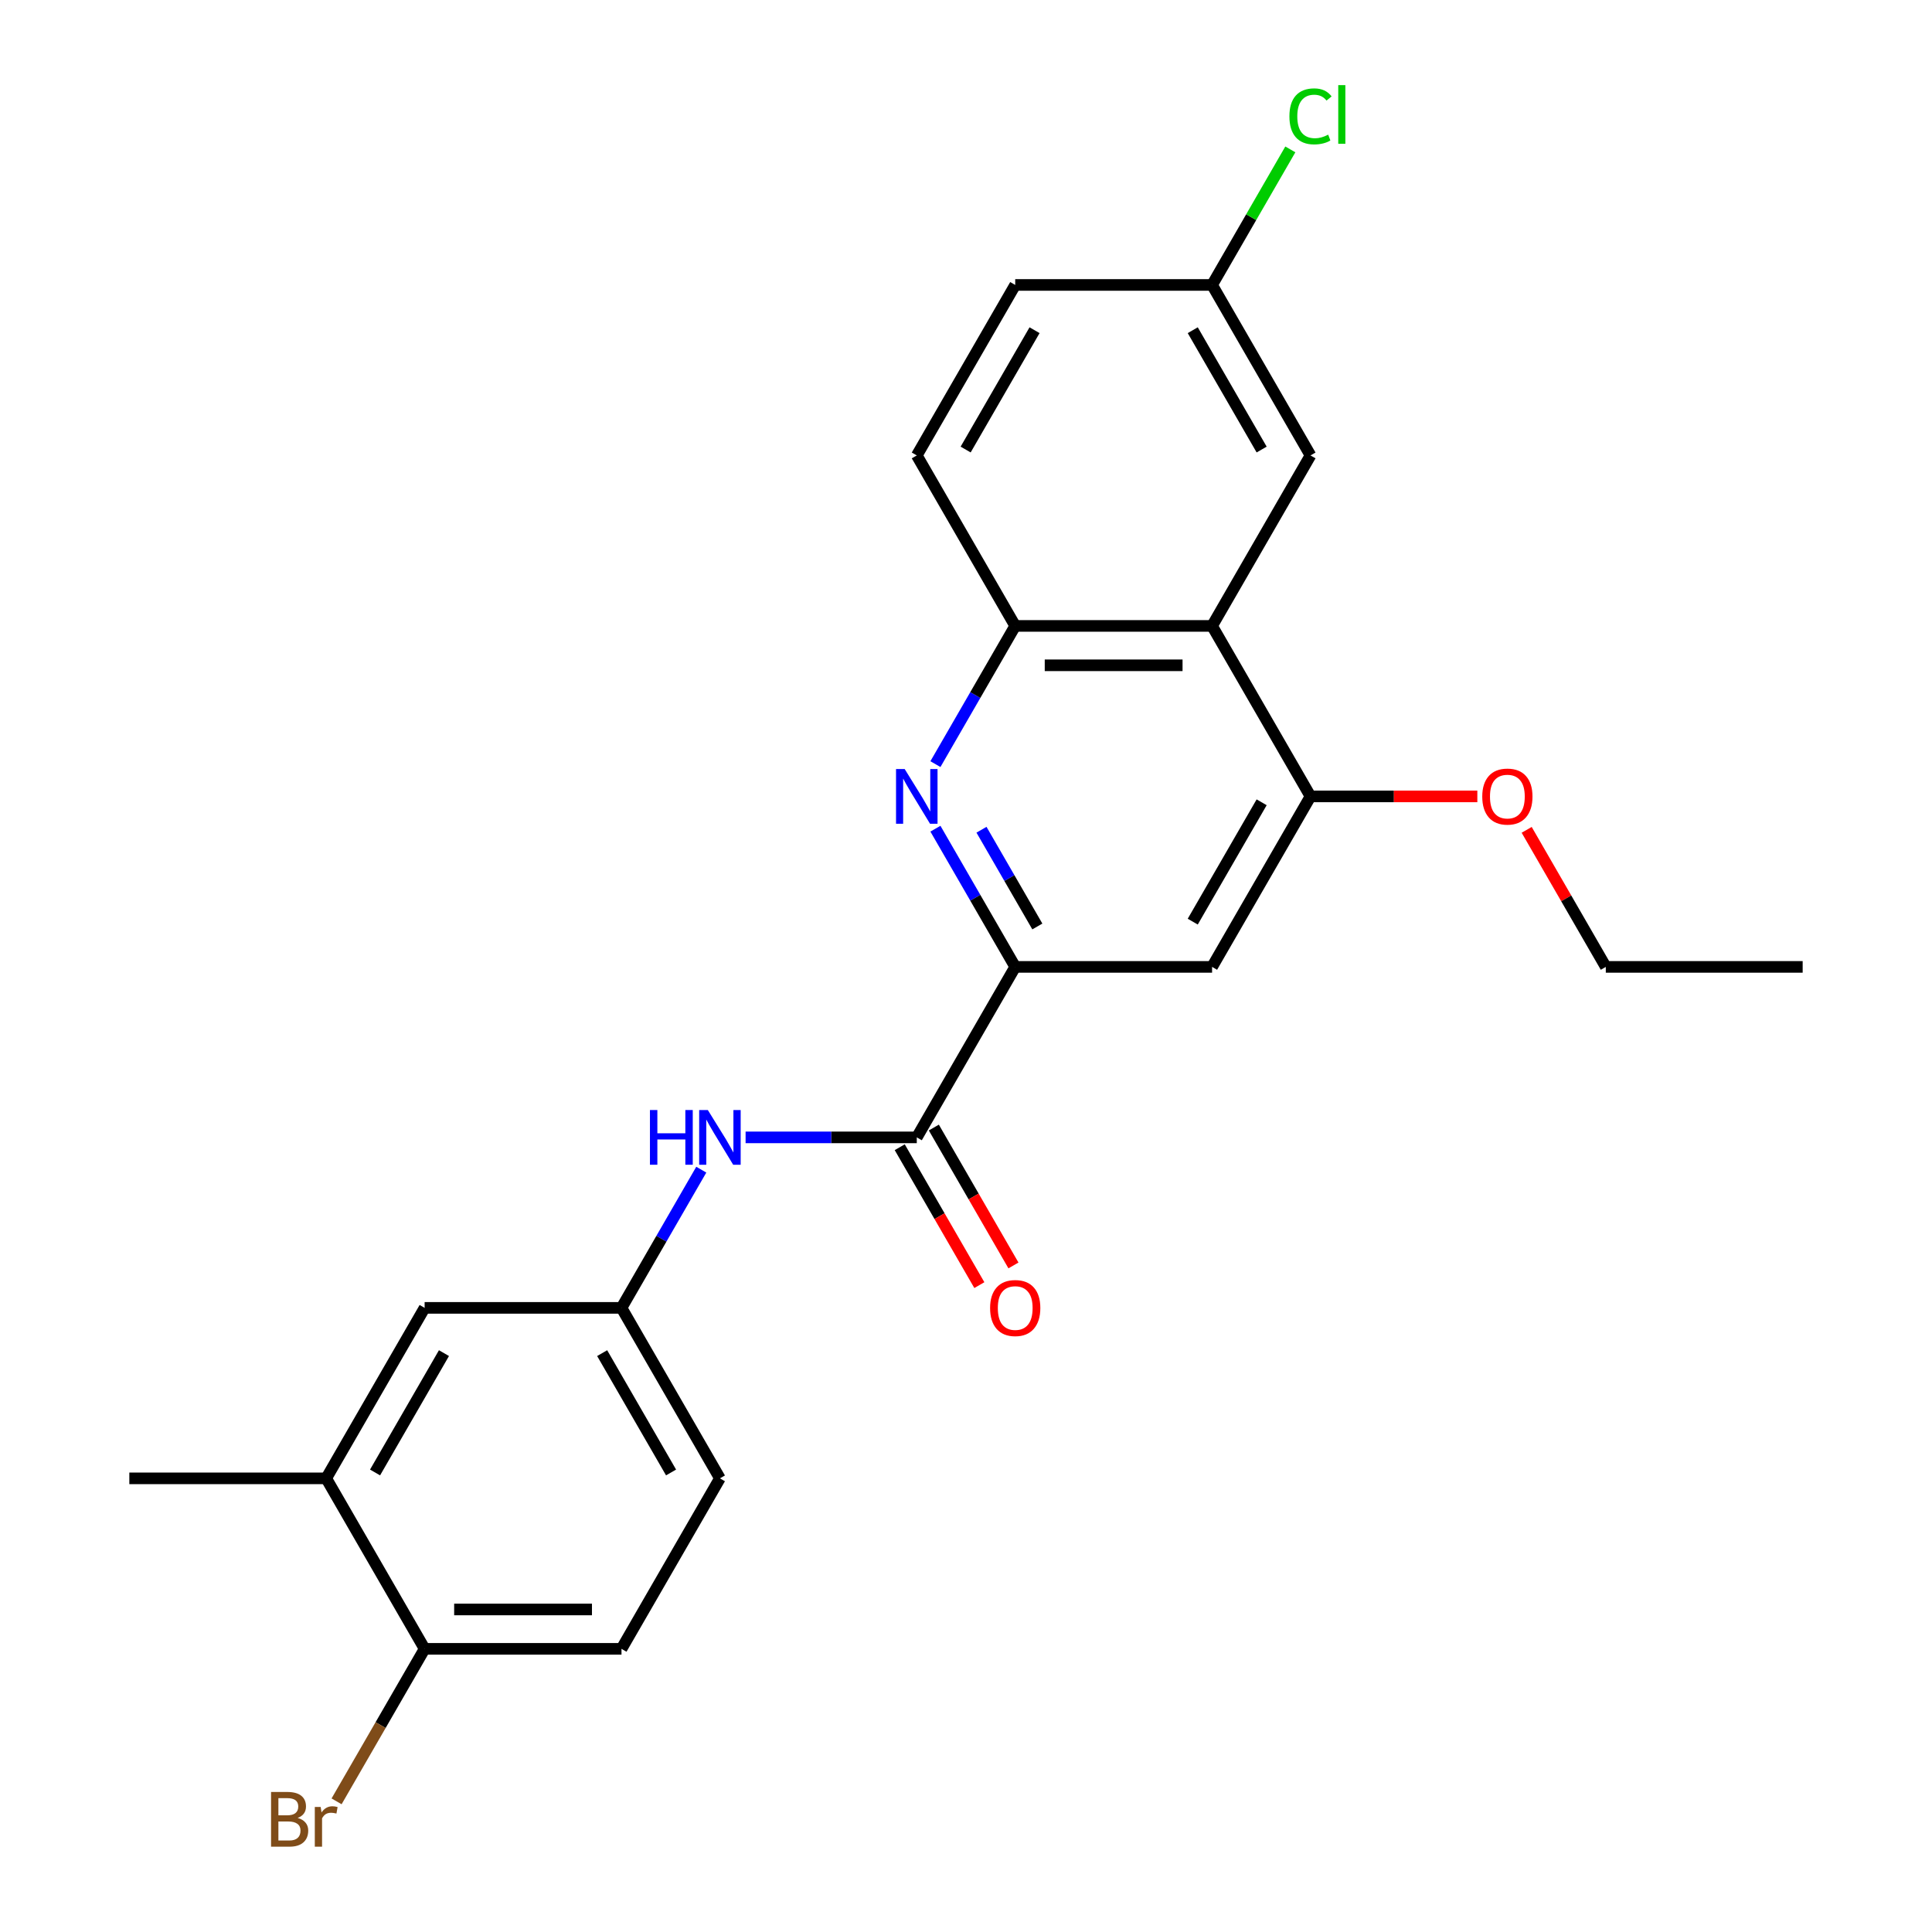 <?xml version='1.0' encoding='iso-8859-1'?>
<svg version='1.1' baseProfile='full'
              xmlns='http://www.w3.org/2000/svg'
                      xmlns:rdkit='http://www.rdkit.org/xml'
                      xmlns:xlink='http://www.w3.org/1999/xlink'
                  xml:space='preserve'
width='1000px' height='1000px' viewBox='0 0 1000 1000'>
<!-- END OF HEADER -->
<rect style='opacity:1.0;fill:#FFFFFF;stroke:none' width='1000' height='1000' x='0' y='0'> </rect>
<path class='bond-0' d='M 484.172,428.927 L 504.823,464.695' style='fill:none;fill-rule:evenodd;stroke:#0000FF;stroke-width:6px;stroke-linecap:butt;stroke-linejoin:miter;stroke-opacity:1' />
<path class='bond-0' d='M 504.823,464.695 L 525.474,500.463' style='fill:none;fill-rule:evenodd;stroke:#000000;stroke-width:6px;stroke-linecap:butt;stroke-linejoin:miter;stroke-opacity:1' />
<path class='bond-0' d='M 508.016,429.468 L 522.472,454.505' style='fill:none;fill-rule:evenodd;stroke:#0000FF;stroke-width:6px;stroke-linecap:butt;stroke-linejoin:miter;stroke-opacity:1' />
<path class='bond-0' d='M 522.472,454.505 L 536.927,479.543' style='fill:none;fill-rule:evenodd;stroke:#000000;stroke-width:6px;stroke-linecap:butt;stroke-linejoin:miter;stroke-opacity:1' />
<path class='bond-3' d='M 484.172,395.512 L 504.823,359.743' style='fill:none;fill-rule:evenodd;stroke:#0000FF;stroke-width:6px;stroke-linecap:butt;stroke-linejoin:miter;stroke-opacity:1' />
<path class='bond-3' d='M 504.823,359.743 L 525.474,323.975' style='fill:none;fill-rule:evenodd;stroke:#000000;stroke-width:6px;stroke-linecap:butt;stroke-linejoin:miter;stroke-opacity:1' />
<path class='bond-1' d='M 525.474,500.463 L 474.526,588.707' style='fill:none;fill-rule:evenodd;stroke:#000000;stroke-width:6px;stroke-linecap:butt;stroke-linejoin:miter;stroke-opacity:1' />
<path class='bond-5' d='M 525.474,500.463 L 627.369,500.463' style='fill:none;fill-rule:evenodd;stroke:#000000;stroke-width:6px;stroke-linecap:butt;stroke-linejoin:miter;stroke-opacity:1' />
<path class='bond-6' d='M 474.526,588.707 L 430.222,588.707' style='fill:none;fill-rule:evenodd;stroke:#000000;stroke-width:6px;stroke-linecap:butt;stroke-linejoin:miter;stroke-opacity:1' />
<path class='bond-6' d='M 430.222,588.707 L 385.918,588.707' style='fill:none;fill-rule:evenodd;stroke:#0000FF;stroke-width:6px;stroke-linecap:butt;stroke-linejoin:miter;stroke-opacity:1' />
<path class='bond-11' d='M 465.702,593.802 L 486.306,629.49' style='fill:none;fill-rule:evenodd;stroke:#000000;stroke-width:6px;stroke-linecap:butt;stroke-linejoin:miter;stroke-opacity:1' />
<path class='bond-11' d='M 486.306,629.49 L 506.911,665.179' style='fill:none;fill-rule:evenodd;stroke:#FF0000;stroke-width:6px;stroke-linecap:butt;stroke-linejoin:miter;stroke-opacity:1' />
<path class='bond-11' d='M 483.351,583.613 L 503.955,619.301' style='fill:none;fill-rule:evenodd;stroke:#000000;stroke-width:6px;stroke-linecap:butt;stroke-linejoin:miter;stroke-opacity:1' />
<path class='bond-11' d='M 503.955,619.301 L 524.56,654.989' style='fill:none;fill-rule:evenodd;stroke:#FF0000;stroke-width:6px;stroke-linecap:butt;stroke-linejoin:miter;stroke-opacity:1' />
<path class='bond-2' d='M 627.369,323.975 L 525.474,323.975' style='fill:none;fill-rule:evenodd;stroke:#000000;stroke-width:6px;stroke-linecap:butt;stroke-linejoin:miter;stroke-opacity:1' />
<path class='bond-2' d='M 612.085,344.354 L 540.758,344.354' style='fill:none;fill-rule:evenodd;stroke:#000000;stroke-width:6px;stroke-linecap:butt;stroke-linejoin:miter;stroke-opacity:1' />
<path class='bond-4' d='M 627.369,323.975 L 678.317,412.219' style='fill:none;fill-rule:evenodd;stroke:#000000;stroke-width:6px;stroke-linecap:butt;stroke-linejoin:miter;stroke-opacity:1' />
<path class='bond-9' d='M 627.369,323.975 L 678.317,235.731' style='fill:none;fill-rule:evenodd;stroke:#000000;stroke-width:6px;stroke-linecap:butt;stroke-linejoin:miter;stroke-opacity:1' />
<path class='bond-13' d='M 525.474,323.975 L 474.526,235.731' style='fill:none;fill-rule:evenodd;stroke:#000000;stroke-width:6px;stroke-linecap:butt;stroke-linejoin:miter;stroke-opacity:1' />
<path class='bond-16' d='M 678.317,412.219 L 721.491,412.219' style='fill:none;fill-rule:evenodd;stroke:#000000;stroke-width:6px;stroke-linecap:butt;stroke-linejoin:miter;stroke-opacity:1' />
<path class='bond-16' d='M 721.491,412.219 L 764.665,412.219' style='fill:none;fill-rule:evenodd;stroke:#FF0000;stroke-width:6px;stroke-linecap:butt;stroke-linejoin:miter;stroke-opacity:1' />
<path class='bond-24' d='M 678.317,412.219 L 627.369,500.463' style='fill:none;fill-rule:evenodd;stroke:#000000;stroke-width:6px;stroke-linecap:butt;stroke-linejoin:miter;stroke-opacity:1' />
<path class='bond-24' d='M 653.026,415.266 L 617.363,477.037' style='fill:none;fill-rule:evenodd;stroke:#000000;stroke-width:6px;stroke-linecap:butt;stroke-linejoin:miter;stroke-opacity:1' />
<path class='bond-8' d='M 362.985,605.415 L 342.334,641.183' style='fill:none;fill-rule:evenodd;stroke:#0000FF;stroke-width:6px;stroke-linecap:butt;stroke-linejoin:miter;stroke-opacity:1' />
<path class='bond-8' d='M 342.334,641.183 L 321.683,676.951' style='fill:none;fill-rule:evenodd;stroke:#000000;stroke-width:6px;stroke-linecap:butt;stroke-linejoin:miter;stroke-opacity:1' />
<path class='bond-7' d='M 168.84,765.195 L 219.788,676.951' style='fill:none;fill-rule:evenodd;stroke:#000000;stroke-width:6px;stroke-linecap:butt;stroke-linejoin:miter;stroke-opacity:1' />
<path class='bond-7' d='M 194.131,762.148 L 229.794,700.377' style='fill:none;fill-rule:evenodd;stroke:#000000;stroke-width:6px;stroke-linecap:butt;stroke-linejoin:miter;stroke-opacity:1' />
<path class='bond-21' d='M 168.84,765.195 L 66.944,765.195' style='fill:none;fill-rule:evenodd;stroke:#000000;stroke-width:6px;stroke-linecap:butt;stroke-linejoin:miter;stroke-opacity:1' />
<path class='bond-26' d='M 168.84,765.195 L 219.788,853.439' style='fill:none;fill-rule:evenodd;stroke:#000000;stroke-width:6px;stroke-linecap:butt;stroke-linejoin:miter;stroke-opacity:1' />
<path class='bond-12' d='M 321.683,676.951 L 219.788,676.951' style='fill:none;fill-rule:evenodd;stroke:#000000;stroke-width:6px;stroke-linecap:butt;stroke-linejoin:miter;stroke-opacity:1' />
<path class='bond-17' d='M 321.683,676.951 L 372.631,765.195' style='fill:none;fill-rule:evenodd;stroke:#000000;stroke-width:6px;stroke-linecap:butt;stroke-linejoin:miter;stroke-opacity:1' />
<path class='bond-17' d='M 311.676,700.377 L 347.34,762.148' style='fill:none;fill-rule:evenodd;stroke:#000000;stroke-width:6px;stroke-linecap:butt;stroke-linejoin:miter;stroke-opacity:1' />
<path class='bond-25' d='M 678.317,235.731 L 627.369,147.487' style='fill:none;fill-rule:evenodd;stroke:#000000;stroke-width:6px;stroke-linecap:butt;stroke-linejoin:miter;stroke-opacity:1' />
<path class='bond-25' d='M 653.026,232.684 L 617.363,170.913' style='fill:none;fill-rule:evenodd;stroke:#000000;stroke-width:6px;stroke-linecap:butt;stroke-linejoin:miter;stroke-opacity:1' />
<path class='bond-10' d='M 219.788,853.439 L 321.683,853.439' style='fill:none;fill-rule:evenodd;stroke:#000000;stroke-width:6px;stroke-linecap:butt;stroke-linejoin:miter;stroke-opacity:1' />
<path class='bond-10' d='M 235.072,833.06 L 306.399,833.06' style='fill:none;fill-rule:evenodd;stroke:#000000;stroke-width:6px;stroke-linecap:butt;stroke-linejoin:miter;stroke-opacity:1' />
<path class='bond-18' d='M 219.788,853.439 L 197,892.908' style='fill:none;fill-rule:evenodd;stroke:#000000;stroke-width:6px;stroke-linecap:butt;stroke-linejoin:miter;stroke-opacity:1' />
<path class='bond-18' d='M 197,892.908 L 174.213,932.376' style='fill:none;fill-rule:evenodd;stroke:#7F4C19;stroke-width:6px;stroke-linecap:butt;stroke-linejoin:miter;stroke-opacity:1' />
<path class='bond-19' d='M 474.526,235.731 L 525.474,147.487' style='fill:none;fill-rule:evenodd;stroke:#000000;stroke-width:6px;stroke-linecap:butt;stroke-linejoin:miter;stroke-opacity:1' />
<path class='bond-19' d='M 499.817,232.684 L 535.481,170.913' style='fill:none;fill-rule:evenodd;stroke:#000000;stroke-width:6px;stroke-linecap:butt;stroke-linejoin:miter;stroke-opacity:1' />
<path class='bond-14' d='M 321.683,853.439 L 372.631,765.195' style='fill:none;fill-rule:evenodd;stroke:#000000;stroke-width:6px;stroke-linecap:butt;stroke-linejoin:miter;stroke-opacity:1' />
<path class='bond-15' d='M 627.369,147.487 L 525.474,147.487' style='fill:none;fill-rule:evenodd;stroke:#000000;stroke-width:6px;stroke-linecap:butt;stroke-linejoin:miter;stroke-opacity:1' />
<path class='bond-20' d='M 627.369,147.487 L 647.622,112.409' style='fill:none;fill-rule:evenodd;stroke:#000000;stroke-width:6px;stroke-linecap:butt;stroke-linejoin:miter;stroke-opacity:1' />
<path class='bond-20' d='M 647.622,112.409 L 667.874,77.33' style='fill:none;fill-rule:evenodd;stroke:#00CC00;stroke-width:6px;stroke-linecap:butt;stroke-linejoin:miter;stroke-opacity:1' />
<path class='bond-22' d='M 790.205,429.527 L 810.683,464.995' style='fill:none;fill-rule:evenodd;stroke:#FF0000;stroke-width:6px;stroke-linecap:butt;stroke-linejoin:miter;stroke-opacity:1' />
<path class='bond-22' d='M 810.683,464.995 L 831.16,500.463' style='fill:none;fill-rule:evenodd;stroke:#000000;stroke-width:6px;stroke-linecap:butt;stroke-linejoin:miter;stroke-opacity:1' />
<path class='bond-23' d='M 831.16,500.463 L 933.056,500.463' style='fill:none;fill-rule:evenodd;stroke:#000000;stroke-width:6px;stroke-linecap:butt;stroke-linejoin:miter;stroke-opacity:1' />
<path  class='atom-0' d='M 468.266 398.059
L 477.546 413.059
Q 478.466 414.539, 479.946 417.219
Q 481.426 419.899, 481.506 420.059
L 481.506 398.059
L 485.266 398.059
L 485.266 426.379
L 481.386 426.379
L 471.426 409.979
Q 470.266 408.059, 469.026 405.859
Q 467.826 403.659, 467.466 402.979
L 467.466 426.379
L 463.786 426.379
L 463.786 398.059
L 468.266 398.059
' fill='#0000FF'/>
<path  class='atom-7' d='M 336.411 574.547
L 340.251 574.547
L 340.251 586.587
L 354.731 586.587
L 354.731 574.547
L 358.571 574.547
L 358.571 602.867
L 354.731 602.867
L 354.731 589.787
L 340.251 589.787
L 340.251 602.867
L 336.411 602.867
L 336.411 574.547
' fill='#0000FF'/>
<path  class='atom-7' d='M 366.371 574.547
L 375.651 589.547
Q 376.571 591.027, 378.051 593.707
Q 379.531 596.387, 379.611 596.547
L 379.611 574.547
L 383.371 574.547
L 383.371 602.867
L 379.491 602.867
L 369.531 586.467
Q 368.371 584.547, 367.131 582.347
Q 365.931 580.147, 365.571 579.467
L 365.571 602.867
L 361.891 602.867
L 361.891 574.547
L 366.371 574.547
' fill='#0000FF'/>
<path  class='atom-12' d='M 512.474 677.031
Q 512.474 670.231, 515.834 666.431
Q 519.194 662.631, 525.474 662.631
Q 531.754 662.631, 535.114 666.431
Q 538.474 670.231, 538.474 677.031
Q 538.474 683.911, 535.074 687.831
Q 531.674 691.711, 525.474 691.711
Q 519.234 691.711, 515.834 687.831
Q 512.474 683.951, 512.474 677.031
M 525.474 688.511
Q 529.794 688.511, 532.114 685.631
Q 534.474 682.711, 534.474 677.031
Q 534.474 671.471, 532.114 668.671
Q 529.794 665.831, 525.474 665.831
Q 521.154 665.831, 518.794 668.631
Q 516.474 671.431, 516.474 677.031
Q 516.474 682.751, 518.794 685.631
Q 521.154 688.511, 525.474 688.511
' fill='#FF0000'/>
<path  class='atom-17' d='M 767.212 412.299
Q 767.212 405.499, 770.572 401.699
Q 773.932 397.899, 780.212 397.899
Q 786.492 397.899, 789.852 401.699
Q 793.212 405.499, 793.212 412.299
Q 793.212 419.179, 789.812 423.099
Q 786.412 426.979, 780.212 426.979
Q 773.972 426.979, 770.572 423.099
Q 767.212 419.219, 767.212 412.299
M 780.212 423.779
Q 784.532 423.779, 786.852 420.899
Q 789.212 417.979, 789.212 412.299
Q 789.212 406.739, 786.852 403.939
Q 784.532 401.099, 780.212 401.099
Q 775.892 401.099, 773.532 403.899
Q 771.212 406.699, 771.212 412.299
Q 771.212 418.019, 773.532 420.899
Q 775.892 423.779, 780.212 423.779
' fill='#FF0000'/>
<path  class='atom-19' d='M 154.06 940.963
Q 156.78 941.723, 158.14 943.403
Q 159.54 945.043, 159.54 947.483
Q 159.54 951.403, 157.02 953.643
Q 154.54 955.843, 149.82 955.843
L 140.3 955.843
L 140.3 927.523
L 148.66 927.523
Q 153.5 927.523, 155.94 929.483
Q 158.38 931.443, 158.38 935.043
Q 158.38 939.323, 154.06 940.963
M 144.1 930.723
L 144.1 939.603
L 148.66 939.603
Q 151.46 939.603, 152.9 938.483
Q 154.38 937.323, 154.38 935.043
Q 154.38 930.723, 148.66 930.723
L 144.1 930.723
M 149.82 952.643
Q 152.58 952.643, 154.06 951.323
Q 155.54 950.003, 155.54 947.483
Q 155.54 945.163, 153.9 944.003
Q 152.3 942.803, 149.22 942.803
L 144.1 942.803
L 144.1 952.643
L 149.82 952.643
' fill='#7F4C19'/>
<path  class='atom-19' d='M 165.98 935.283
L 166.42 938.123
Q 168.58 934.923, 172.1 934.923
Q 173.22 934.923, 174.74 935.323
L 174.14 938.683
Q 172.42 938.283, 171.46 938.283
Q 169.78 938.283, 168.66 938.963
Q 167.58 939.603, 166.7 941.163
L 166.7 955.843
L 162.94 955.843
L 162.94 935.283
L 165.98 935.283
' fill='#7F4C19'/>
<path  class='atom-21' d='M 667.397 60.223
Q 667.397 53.183, 670.677 49.503
Q 673.997 45.783, 680.277 45.783
Q 686.117 45.783, 689.237 49.903
L 686.597 52.063
Q 684.317 49.063, 680.277 49.063
Q 675.997 49.063, 673.717 51.943
Q 671.477 54.783, 671.477 60.223
Q 671.477 65.823, 673.797 68.703
Q 676.157 71.583, 680.717 71.583
Q 683.837 71.583, 687.477 69.703
L 688.597 72.703
Q 687.117 73.663, 684.877 74.223
Q 682.637 74.783, 680.157 74.783
Q 673.997 74.783, 670.677 71.023
Q 667.397 67.263, 667.397 60.223
' fill='#00CC00'/>
<path  class='atom-21' d='M 692.677 44.063
L 696.357 44.063
L 696.357 74.423
L 692.677 74.423
L 692.677 44.063
' fill='#00CC00'/>
</svg>
